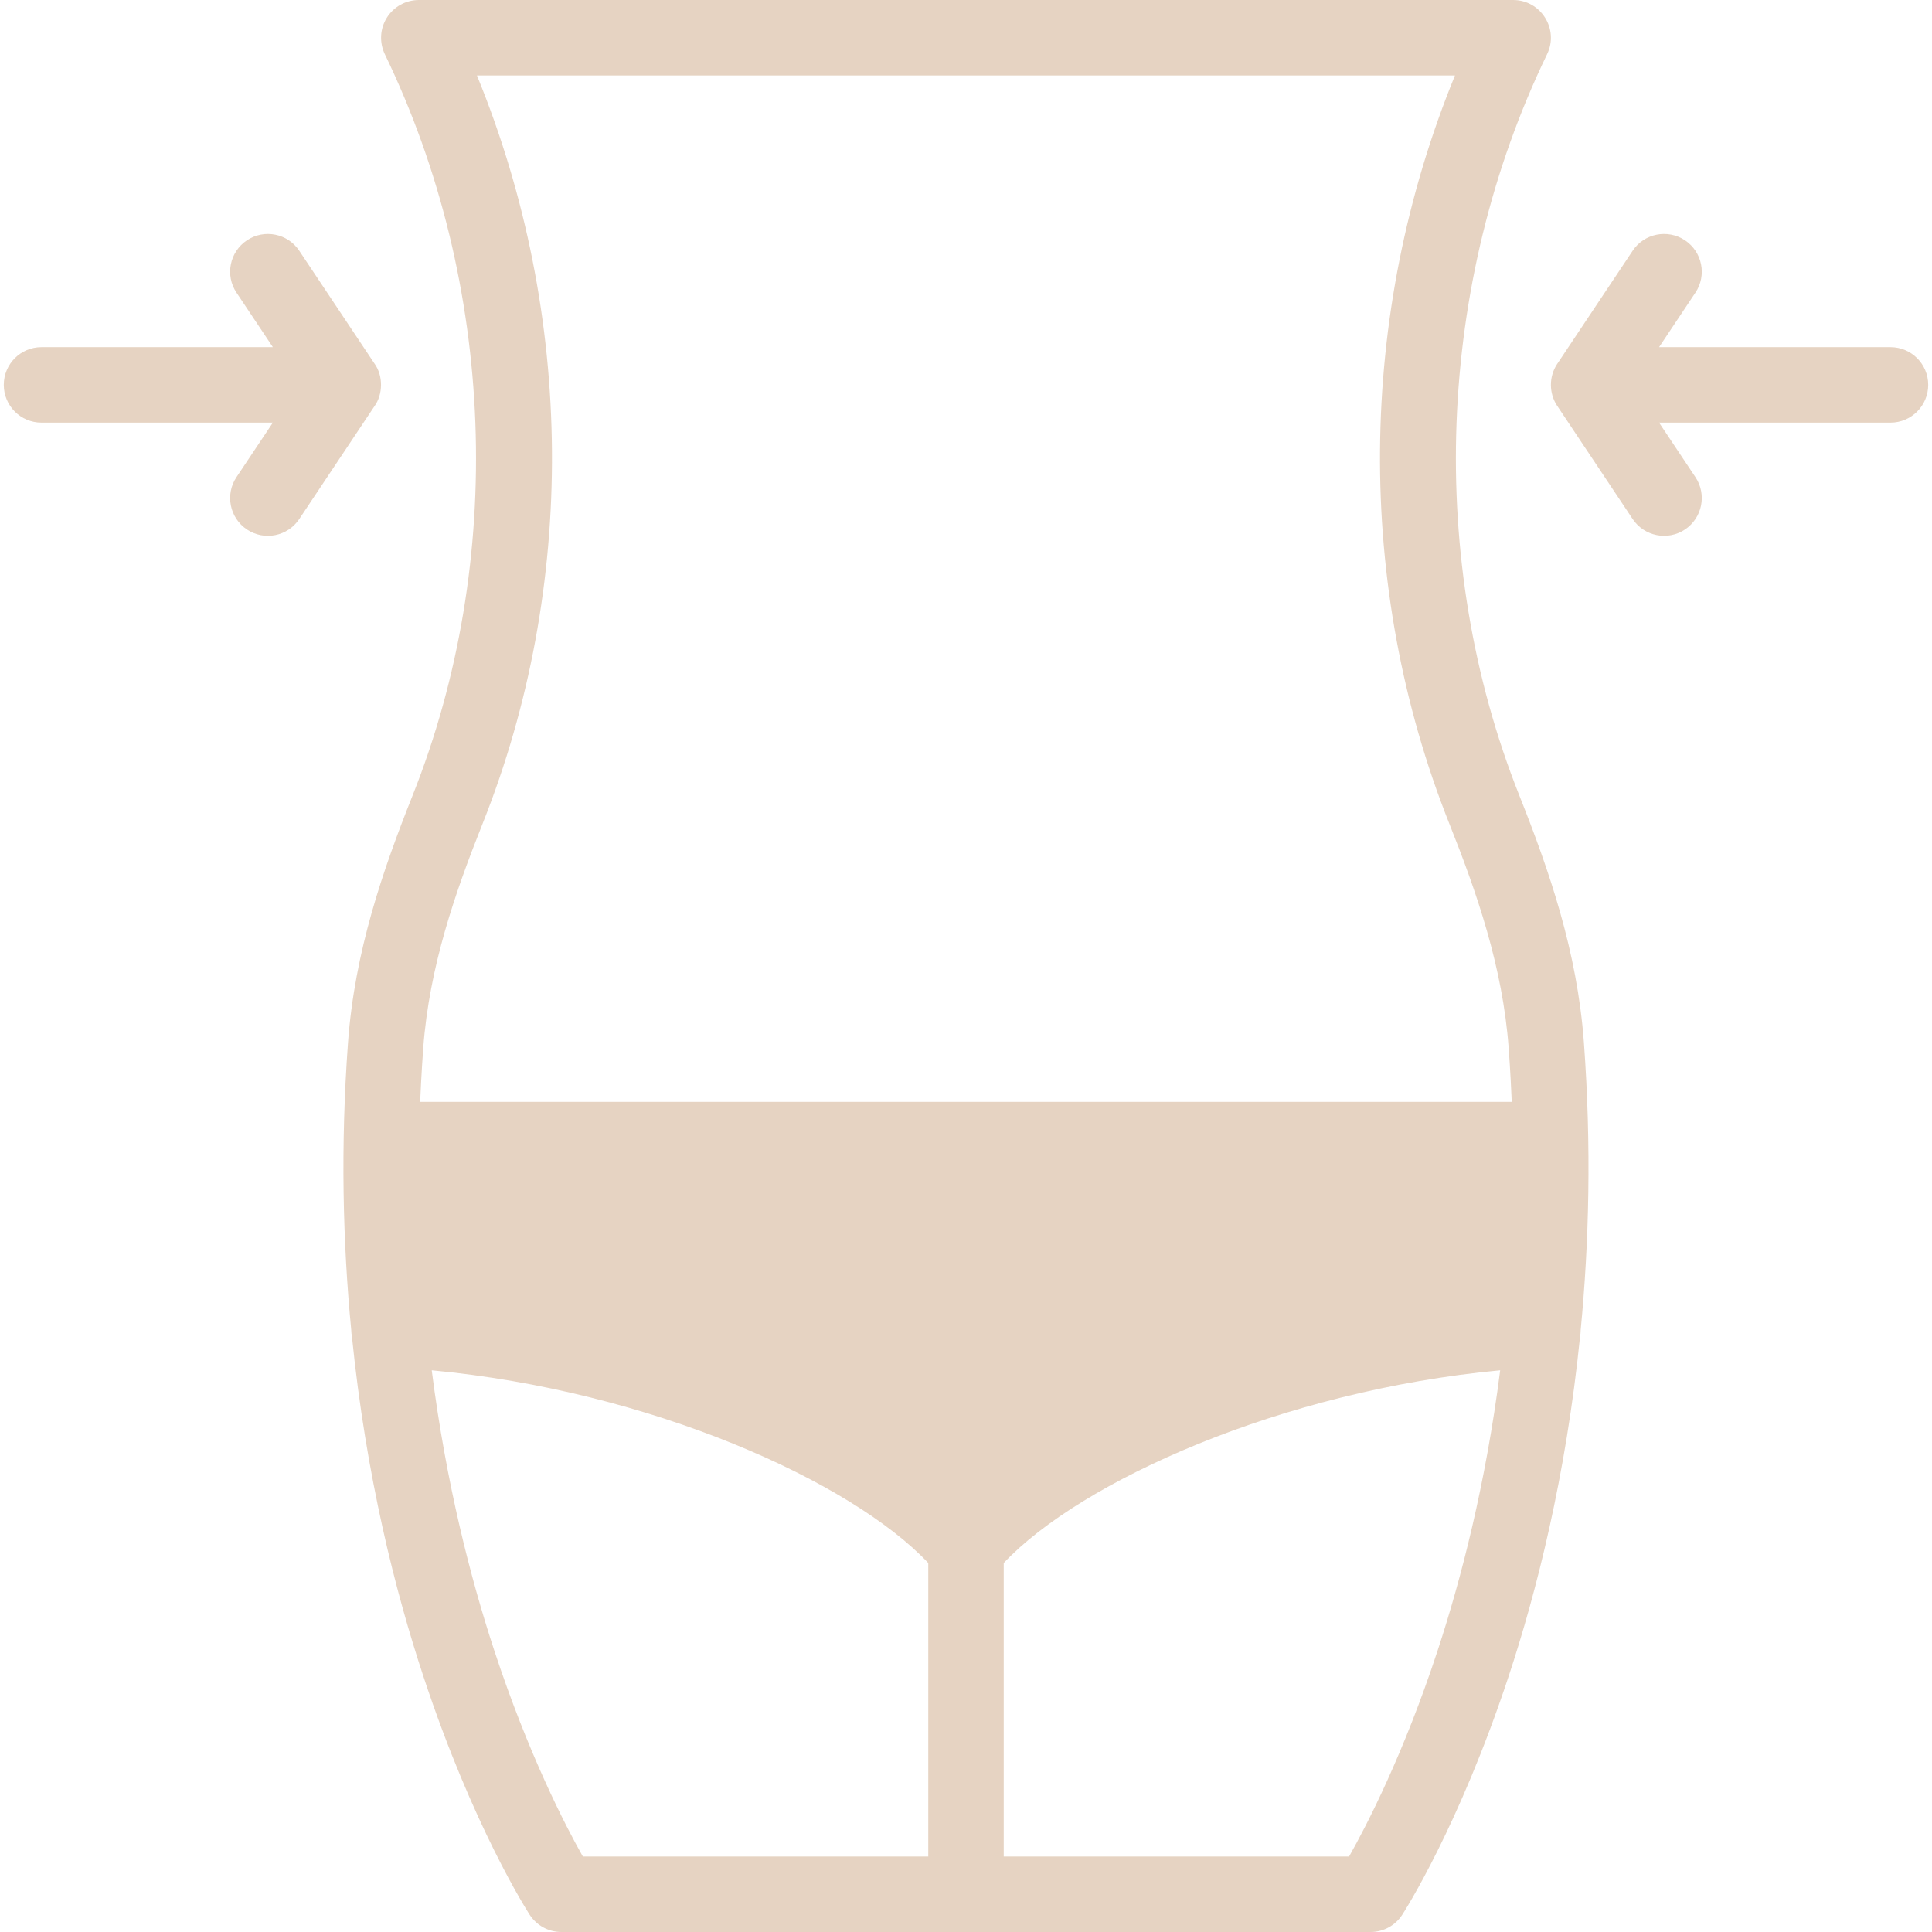 <svg xmlns="http://www.w3.org/2000/svg" xmlns:xlink="http://www.w3.org/1999/xlink" width="128" zoomAndPan="magnify" viewBox="0 0 96 96" height="128" preserveAspectRatio="xMidYMid meet" version="1.0"><defs><clipPath id="8004308e64"><path d="M 0.18 11 L 19 11 L 19 27 L 0.18 27 Z M 0.18 11 " clip-rule="nonzero"/></clipPath></defs><path fill="#e6d3c2" d="M 76.992 54.75 L 19.004 54.75 C 18.844 58.777 18.98 62.559 19.328 66.059 C 31.906 66.668 43.895 72 48 76.953 C 52.102 72 64.094 66.668 76.672 66.059 C 77.016 62.559 77.152 58.777 76.992 54.75 Z M 76.992 54.75 " fill-opacity="1" fill-rule="nonzero"/><path fill="#e6d3c2" d="M 93.938 17.25 L 82.438 17.25 L 84.246 14.539 C 84.82 13.68 84.586 12.516 83.727 11.941 C 82.863 11.367 81.699 11.598 81.125 12.461 C 80.309 13.688 83.148 9.426 77.375 18.086 C 77.375 18.086 77.375 18.09 77.371 18.09 C 76.961 18.715 76.961 19.535 77.371 20.16 C 77.375 20.16 77.375 20.164 77.375 20.164 C 83.023 28.637 80.406 24.707 81.125 25.789 C 81.703 26.652 82.867 26.883 83.727 26.309 C 84.586 25.734 84.82 24.57 84.246 23.711 L 82.438 21 L 93.938 21 C 94.973 21 95.812 20.16 95.812 19.125 C 95.812 18.09 94.973 17.25 93.938 17.25 Z M 93.938 17.25 " fill-opacity="1" fill-rule="nonzero"/><g clip-path="url(#8004308e64)"><path fill="#e6d3c2" d="M 18.613 18.074 L 14.871 12.461 C 14.297 11.598 13.133 11.367 12.27 11.941 C 11.41 12.516 11.176 13.68 11.75 14.539 L 13.559 17.25 L 2.062 17.25 C 1.023 17.25 0.188 18.09 0.188 19.125 C 0.188 20.16 1.023 21 2.062 21 L 13.559 21 L 11.75 23.711 C 11.176 24.57 11.41 25.734 12.27 26.309 C 13.129 26.883 14.293 26.656 14.871 25.789 L 18.613 20.176 C 19.027 19.602 19.051 18.68 18.613 18.074 Z M 18.613 18.074 " fill-opacity="1" fill-rule="nonzero"/></g><path fill="#e6d3c2" d="M 78.703 51.801 C 78.371 47.262 76.965 43.223 75.496 39.531 C 70.848 27.859 71.363 14.09 76.875 2.691 C 77.477 1.449 76.566 0 75.188 0 L 20.812 0 C 20.164 0 19.566 0.332 19.223 0.879 C 18.879 1.426 18.844 2.109 19.121 2.691 C 24.633 14.09 25.148 27.859 20.5 39.531 C 19.031 43.223 17.625 47.262 17.293 51.801 C 16.914 56.969 17.035 61.758 17.453 66.086 C 17.457 66.199 17.465 66.309 17.488 66.414 C 18.188 73.367 19.656 79.117 21.039 83.301 C 23.504 90.762 26.207 94.969 26.32 95.145 C 26.668 95.68 27.258 96 27.895 96 L 68.105 96 C 68.738 96 69.332 95.68 69.676 95.145 C 69.789 94.969 72.492 90.762 74.961 83.301 C 76.344 79.117 77.809 73.367 78.512 66.414 C 78.531 66.309 78.543 66.199 78.543 66.086 C 78.961 61.758 79.082 56.969 78.703 51.801 Z M 21.031 52.074 C 21.328 48.043 22.625 44.328 23.984 40.918 C 28.664 29.168 28.578 15.66 23.699 3.75 L 72.297 3.75 C 67.43 15.641 67.328 29.148 72.012 40.918 C 73.371 44.328 74.668 48.043 74.965 52.074 C 75.285 56.453 75.23 60.543 74.934 64.293 C 69.391 64.742 63.602 66.082 58.461 68.133 C 54.059 69.891 50.43 72.02 48 74.25 C 45.57 72.02 41.938 69.891 37.535 68.133 C 32.395 66.082 26.605 64.742 21.062 64.293 C 20.766 60.543 20.711 56.453 21.031 52.074 Z M 28.961 92.25 C 28.094 90.715 26.254 87.164 24.551 81.984 C 23.391 78.449 22.172 73.738 21.453 68.09 C 32.309 69.105 42.289 73.598 46.125 77.664 L 46.125 92.25 Z M 67.035 92.25 L 49.875 92.25 L 49.875 77.664 C 53.707 73.598 63.688 69.105 74.543 68.09 C 73.824 73.738 72.605 78.449 71.445 81.984 C 69.746 87.164 67.902 90.715 67.035 92.25 Z M 67.035 92.25 " fill-opacity="1" fill-rule="nonzero"/></svg>